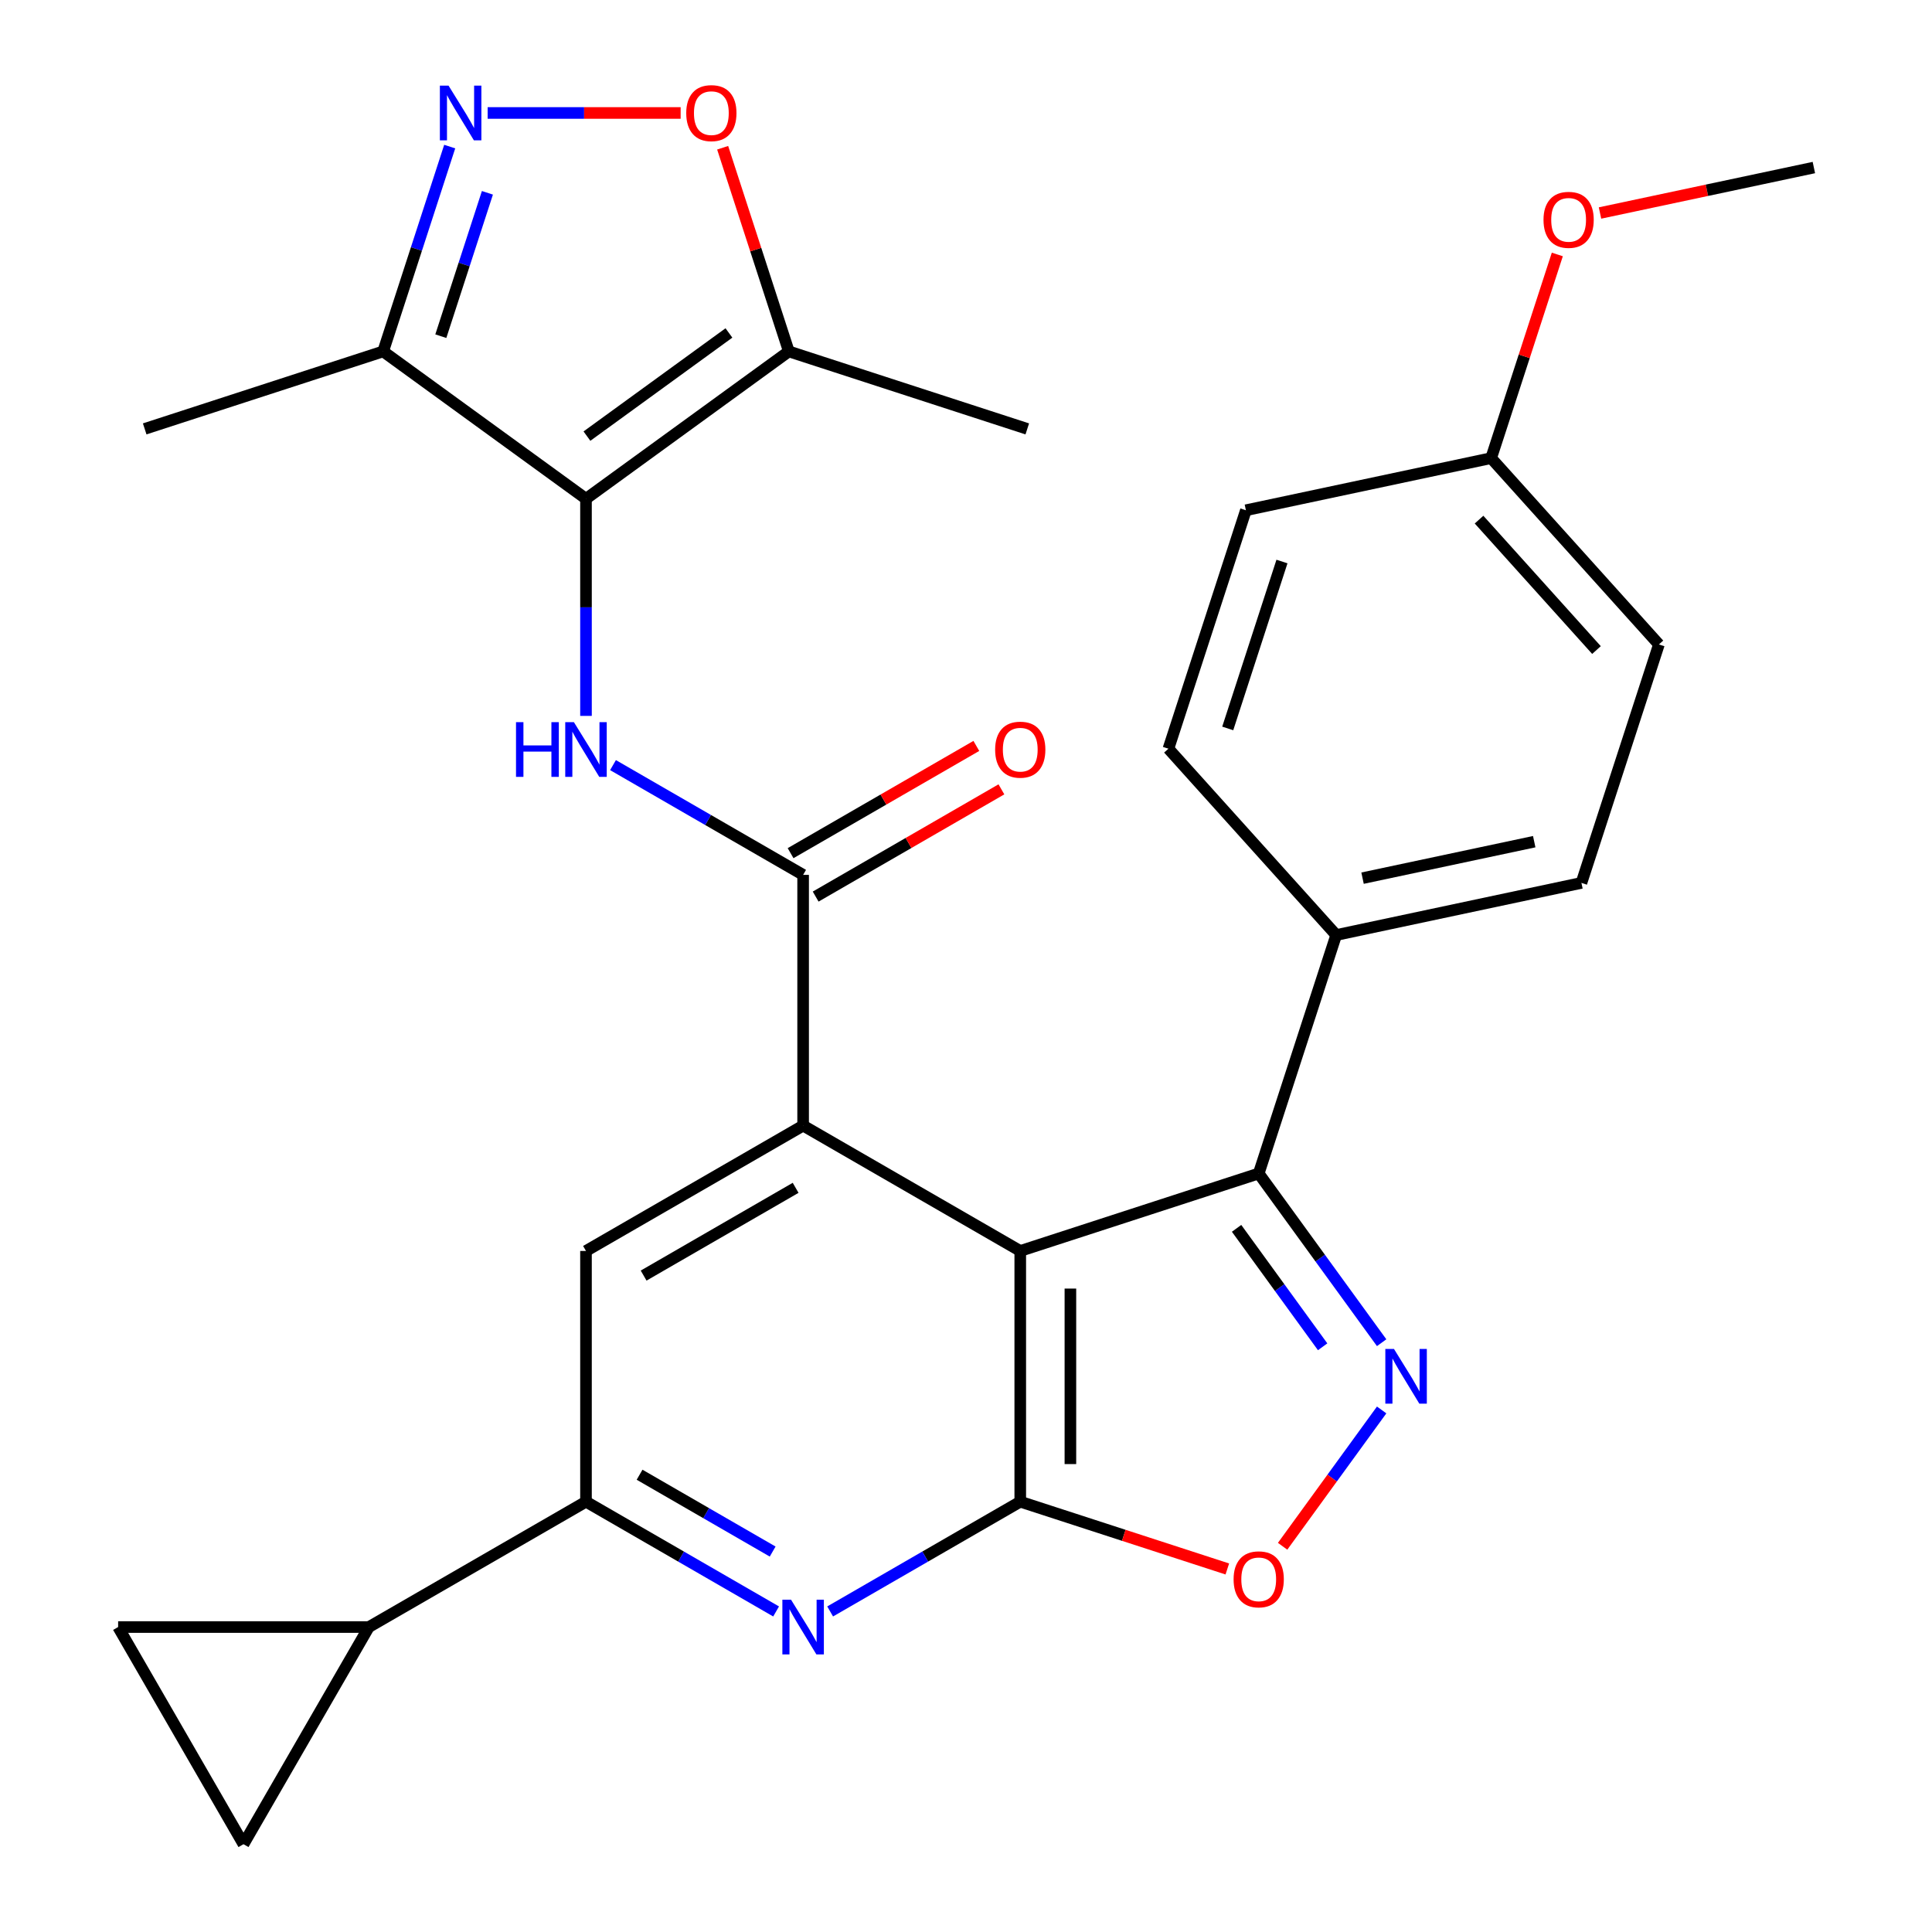<?xml version='1.0' encoding='iso-8859-1'?>
<svg version='1.1' baseProfile='full'
              xmlns='http://www.w3.org/2000/svg'
                      xmlns:rdkit='http://www.rdkit.org/xml'
                      xmlns:xlink='http://www.w3.org/1999/xlink'
                  xml:space='preserve'
width='1000px' height='1000px' viewBox='0 0 1000 1000'>
<!-- END OF HEADER -->
<rect style='opacity:1.0;fill:#FFFFFF;stroke:none' width='1000' height='1000' x='0' y='0'> </rect>
<path class='bond-0' d='M 528.083,647.496 L 528.083,777.27' style='fill:none;fill-rule:evenodd;stroke:#000000;stroke-width:6px;stroke-linecap:butt;stroke-linejoin:miter;stroke-opacity:1' />
<path class='bond-0' d='M 554.038,666.962 L 554.038,757.804' style='fill:none;fill-rule:evenodd;stroke:#000000;stroke-width:6px;stroke-linecap:butt;stroke-linejoin:miter;stroke-opacity:1' />
<path class='bond-1' d='M 528.083,647.496 L 415.695,582.609' style='fill:none;fill-rule:evenodd;stroke:#000000;stroke-width:6px;stroke-linecap:butt;stroke-linejoin:miter;stroke-opacity:1' />
<path class='bond-4' d='M 528.083,647.496 L 651.506,607.393' style='fill:none;fill-rule:evenodd;stroke:#000000;stroke-width:6px;stroke-linecap:butt;stroke-linejoin:miter;stroke-opacity:1' />
<path class='bond-7' d='M 528.083,777.27 L 478.882,805.677' style='fill:none;fill-rule:evenodd;stroke:#000000;stroke-width:6px;stroke-linecap:butt;stroke-linejoin:miter;stroke-opacity:1' />
<path class='bond-7' d='M 478.882,805.677 L 429.68,834.084' style='fill:none;fill-rule:evenodd;stroke:#0000FF;stroke-width:6px;stroke-linecap:butt;stroke-linejoin:miter;stroke-opacity:1' />
<path class='bond-9' d='M 528.083,777.27 L 581.673,794.682' style='fill:none;fill-rule:evenodd;stroke:#000000;stroke-width:6px;stroke-linecap:butt;stroke-linejoin:miter;stroke-opacity:1' />
<path class='bond-9' d='M 581.673,794.682 L 635.262,812.095' style='fill:none;fill-rule:evenodd;stroke:#FF0000;stroke-width:6px;stroke-linecap:butt;stroke-linejoin:miter;stroke-opacity:1' />
<path class='bond-5' d='M 415.695,582.609 L 415.695,452.834' style='fill:none;fill-rule:evenodd;stroke:#000000;stroke-width:6px;stroke-linecap:butt;stroke-linejoin:miter;stroke-opacity:1' />
<path class='bond-14' d='M 415.695,582.609 L 303.308,647.496' style='fill:none;fill-rule:evenodd;stroke:#000000;stroke-width:6px;stroke-linecap:butt;stroke-linejoin:miter;stroke-opacity:1' />
<path class='bond-14' d='M 411.815,614.819 L 333.143,660.24' style='fill:none;fill-rule:evenodd;stroke:#000000;stroke-width:6px;stroke-linecap:butt;stroke-linejoin:miter;stroke-opacity:1' />
<path class='bond-2' d='M 303.308,258.172 L 303.308,314.357' style='fill:none;fill-rule:evenodd;stroke:#000000;stroke-width:6px;stroke-linecap:butt;stroke-linejoin:miter;stroke-opacity:1' />
<path class='bond-2' d='M 303.308,314.357 L 303.308,370.543' style='fill:none;fill-rule:evenodd;stroke:#0000FF;stroke-width:6px;stroke-linecap:butt;stroke-linejoin:miter;stroke-opacity:1' />
<path class='bond-10' d='M 303.308,258.172 L 408.297,181.893' style='fill:none;fill-rule:evenodd;stroke:#000000;stroke-width:6px;stroke-linecap:butt;stroke-linejoin:miter;stroke-opacity:1' />
<path class='bond-10' d='M 303.8,225.733 L 377.293,172.337' style='fill:none;fill-rule:evenodd;stroke:#000000;stroke-width:6px;stroke-linecap:butt;stroke-linejoin:miter;stroke-opacity:1' />
<path class='bond-11' d='M 303.308,258.172 L 198.318,181.893' style='fill:none;fill-rule:evenodd;stroke:#000000;stroke-width:6px;stroke-linecap:butt;stroke-linejoin:miter;stroke-opacity:1' />
<path class='bond-3' d='M 715.141,694.979 L 683.324,651.186' style='fill:none;fill-rule:evenodd;stroke:#0000FF;stroke-width:6px;stroke-linecap:butt;stroke-linejoin:miter;stroke-opacity:1' />
<path class='bond-3' d='M 683.324,651.186 L 651.506,607.393' style='fill:none;fill-rule:evenodd;stroke:#000000;stroke-width:6px;stroke-linecap:butt;stroke-linejoin:miter;stroke-opacity:1' />
<path class='bond-3' d='M 684.598,697.097 L 662.326,666.442' style='fill:none;fill-rule:evenodd;stroke:#0000FF;stroke-width:6px;stroke-linecap:butt;stroke-linejoin:miter;stroke-opacity:1' />
<path class='bond-3' d='M 662.326,666.442 L 640.054,635.787' style='fill:none;fill-rule:evenodd;stroke:#000000;stroke-width:6px;stroke-linecap:butt;stroke-linejoin:miter;stroke-opacity:1' />
<path class='bond-29' d='M 715.141,729.787 L 689.509,765.067' style='fill:none;fill-rule:evenodd;stroke:#0000FF;stroke-width:6px;stroke-linecap:butt;stroke-linejoin:miter;stroke-opacity:1' />
<path class='bond-29' d='M 689.509,765.067 L 663.877,800.346' style='fill:none;fill-rule:evenodd;stroke:#FF0000;stroke-width:6px;stroke-linecap:butt;stroke-linejoin:miter;stroke-opacity:1' />
<path class='bond-18' d='M 651.506,607.393 L 691.609,483.97' style='fill:none;fill-rule:evenodd;stroke:#000000;stroke-width:6px;stroke-linecap:butt;stroke-linejoin:miter;stroke-opacity:1' />
<path class='bond-6' d='M 415.695,452.834 L 366.494,424.427' style='fill:none;fill-rule:evenodd;stroke:#000000;stroke-width:6px;stroke-linecap:butt;stroke-linejoin:miter;stroke-opacity:1' />
<path class='bond-6' d='M 366.494,424.427 L 317.292,396.021' style='fill:none;fill-rule:evenodd;stroke:#0000FF;stroke-width:6px;stroke-linecap:butt;stroke-linejoin:miter;stroke-opacity:1' />
<path class='bond-19' d='M 422.184,464.073 L 470.256,436.319' style='fill:none;fill-rule:evenodd;stroke:#000000;stroke-width:6px;stroke-linecap:butt;stroke-linejoin:miter;stroke-opacity:1' />
<path class='bond-19' d='M 470.256,436.319 L 518.328,408.564' style='fill:none;fill-rule:evenodd;stroke:#FF0000;stroke-width:6px;stroke-linecap:butt;stroke-linejoin:miter;stroke-opacity:1' />
<path class='bond-19' d='M 409.207,441.595 L 457.279,413.841' style='fill:none;fill-rule:evenodd;stroke:#000000;stroke-width:6px;stroke-linecap:butt;stroke-linejoin:miter;stroke-opacity:1' />
<path class='bond-19' d='M 457.279,413.841 L 505.35,386.087' style='fill:none;fill-rule:evenodd;stroke:#FF0000;stroke-width:6px;stroke-linecap:butt;stroke-linejoin:miter;stroke-opacity:1' />
<path class='bond-30' d='M 401.711,834.084 L 352.509,805.677' style='fill:none;fill-rule:evenodd;stroke:#0000FF;stroke-width:6px;stroke-linecap:butt;stroke-linejoin:miter;stroke-opacity:1' />
<path class='bond-30' d='M 352.509,805.677 L 303.308,777.27' style='fill:none;fill-rule:evenodd;stroke:#000000;stroke-width:6px;stroke-linecap:butt;stroke-linejoin:miter;stroke-opacity:1' />
<path class='bond-30' d='M 399.928,803.084 L 365.487,783.199' style='fill:none;fill-rule:evenodd;stroke:#0000FF;stroke-width:6px;stroke-linecap:butt;stroke-linejoin:miter;stroke-opacity:1' />
<path class='bond-30' d='M 365.487,783.199 L 331.046,763.315' style='fill:none;fill-rule:evenodd;stroke:#000000;stroke-width:6px;stroke-linecap:butt;stroke-linejoin:miter;stroke-opacity:1' />
<path class='bond-8' d='M 232.765,75.874 L 215.542,128.884' style='fill:none;fill-rule:evenodd;stroke:#0000FF;stroke-width:6px;stroke-linecap:butt;stroke-linejoin:miter;stroke-opacity:1' />
<path class='bond-8' d='M 215.542,128.884 L 198.318,181.893' style='fill:none;fill-rule:evenodd;stroke:#000000;stroke-width:6px;stroke-linecap:butt;stroke-linejoin:miter;stroke-opacity:1' />
<path class='bond-8' d='M 252.283,99.798 L 240.226,136.904' style='fill:none;fill-rule:evenodd;stroke:#0000FF;stroke-width:6px;stroke-linecap:butt;stroke-linejoin:miter;stroke-opacity:1' />
<path class='bond-8' d='M 240.226,136.904 L 228.169,174.011' style='fill:none;fill-rule:evenodd;stroke:#000000;stroke-width:6px;stroke-linecap:butt;stroke-linejoin:miter;stroke-opacity:1' />
<path class='bond-33' d='M 252.405,58.47 L 302.352,58.47' style='fill:none;fill-rule:evenodd;stroke:#0000FF;stroke-width:6px;stroke-linecap:butt;stroke-linejoin:miter;stroke-opacity:1' />
<path class='bond-33' d='M 302.352,58.47 L 352.3,58.47' style='fill:none;fill-rule:evenodd;stroke:#FF0000;stroke-width:6px;stroke-linecap:butt;stroke-linejoin:miter;stroke-opacity:1' />
<path class='bond-13' d='M 408.297,181.893 L 391.171,129.184' style='fill:none;fill-rule:evenodd;stroke:#000000;stroke-width:6px;stroke-linecap:butt;stroke-linejoin:miter;stroke-opacity:1' />
<path class='bond-13' d='M 391.171,129.184 L 374.045,76.475' style='fill:none;fill-rule:evenodd;stroke:#FF0000;stroke-width:6px;stroke-linecap:butt;stroke-linejoin:miter;stroke-opacity:1' />
<path class='bond-25' d='M 408.297,181.893 L 531.72,221.995' style='fill:none;fill-rule:evenodd;stroke:#000000;stroke-width:6px;stroke-linecap:butt;stroke-linejoin:miter;stroke-opacity:1' />
<path class='bond-26' d='M 198.318,181.893 L 74.895,221.995' style='fill:none;fill-rule:evenodd;stroke:#000000;stroke-width:6px;stroke-linecap:butt;stroke-linejoin:miter;stroke-opacity:1' />
<path class='bond-12' d='M 303.308,777.27 L 303.308,647.496' style='fill:none;fill-rule:evenodd;stroke:#000000;stroke-width:6px;stroke-linecap:butt;stroke-linejoin:miter;stroke-opacity:1' />
<path class='bond-15' d='M 303.308,777.27 L 190.92,842.157' style='fill:none;fill-rule:evenodd;stroke:#000000;stroke-width:6px;stroke-linecap:butt;stroke-linejoin:miter;stroke-opacity:1' />
<path class='bond-16' d='M 190.92,842.157 L 126.032,954.545' style='fill:none;fill-rule:evenodd;stroke:#000000;stroke-width:6px;stroke-linecap:butt;stroke-linejoin:miter;stroke-opacity:1' />
<path class='bond-17' d='M 190.92,842.157 L 61.145,842.157' style='fill:none;fill-rule:evenodd;stroke:#000000;stroke-width:6px;stroke-linecap:butt;stroke-linejoin:miter;stroke-opacity:1' />
<path class='bond-32' d='M 126.032,954.545 L 61.145,842.157' style='fill:none;fill-rule:evenodd;stroke:#000000;stroke-width:6px;stroke-linecap:butt;stroke-linejoin:miter;stroke-opacity:1' />
<path class='bond-20' d='M 691.609,483.97 L 818.547,456.989' style='fill:none;fill-rule:evenodd;stroke:#000000;stroke-width:6px;stroke-linecap:butt;stroke-linejoin:miter;stroke-opacity:1' />
<path class='bond-20' d='M 705.253,454.535 L 794.11,435.648' style='fill:none;fill-rule:evenodd;stroke:#000000;stroke-width:6px;stroke-linecap:butt;stroke-linejoin:miter;stroke-opacity:1' />
<path class='bond-21' d='M 691.609,483.97 L 604.773,387.529' style='fill:none;fill-rule:evenodd;stroke:#000000;stroke-width:6px;stroke-linecap:butt;stroke-linejoin:miter;stroke-opacity:1' />
<path class='bond-23' d='M 818.547,456.989 L 858.65,333.566' style='fill:none;fill-rule:evenodd;stroke:#000000;stroke-width:6px;stroke-linecap:butt;stroke-linejoin:miter;stroke-opacity:1' />
<path class='bond-24' d='M 604.773,387.529 L 644.875,264.106' style='fill:none;fill-rule:evenodd;stroke:#000000;stroke-width:6px;stroke-linecap:butt;stroke-linejoin:miter;stroke-opacity:1' />
<path class='bond-24' d='M 635.473,377.036 L 663.544,290.64' style='fill:none;fill-rule:evenodd;stroke:#000000;stroke-width:6px;stroke-linecap:butt;stroke-linejoin:miter;stroke-opacity:1' />
<path class='bond-22' d='M 771.814,237.125 L 644.875,264.106' style='fill:none;fill-rule:evenodd;stroke:#000000;stroke-width:6px;stroke-linecap:butt;stroke-linejoin:miter;stroke-opacity:1' />
<path class='bond-27' d='M 771.814,237.125 L 788.94,184.416' style='fill:none;fill-rule:evenodd;stroke:#000000;stroke-width:6px;stroke-linecap:butt;stroke-linejoin:miter;stroke-opacity:1' />
<path class='bond-27' d='M 788.94,184.416 L 806.066,131.706' style='fill:none;fill-rule:evenodd;stroke:#FF0000;stroke-width:6px;stroke-linecap:butt;stroke-linejoin:miter;stroke-opacity:1' />
<path class='bond-31' d='M 771.814,237.125 L 858.65,333.566' style='fill:none;fill-rule:evenodd;stroke:#000000;stroke-width:6px;stroke-linecap:butt;stroke-linejoin:miter;stroke-opacity:1' />
<path class='bond-31' d='M 765.551,268.958 L 826.336,336.467' style='fill:none;fill-rule:evenodd;stroke:#000000;stroke-width:6px;stroke-linecap:butt;stroke-linejoin:miter;stroke-opacity:1' />
<path class='bond-28' d='M 828.161,110.249 L 883.508,98.485' style='fill:none;fill-rule:evenodd;stroke:#FF0000;stroke-width:6px;stroke-linecap:butt;stroke-linejoin:miter;stroke-opacity:1' />
<path class='bond-28' d='M 883.508,98.485 L 938.855,86.72' style='fill:none;fill-rule:evenodd;stroke:#000000;stroke-width:6px;stroke-linecap:butt;stroke-linejoin:miter;stroke-opacity:1' />
<path  class='atom-4' d='M 721.526 698.223
L 730.806 713.223
Q 731.726 714.703, 733.206 717.383
Q 734.686 720.063, 734.766 720.223
L 734.766 698.223
L 738.526 698.223
L 738.526 726.543
L 734.646 726.543
L 724.686 710.143
Q 723.526 708.223, 722.286 706.023
Q 721.086 703.823, 720.726 703.143
L 720.726 726.543
L 717.046 726.543
L 717.046 698.223
L 721.526 698.223
' fill='#0000FF'/>
<path  class='atom-7' d='M 267.088 373.787
L 270.928 373.787
L 270.928 385.827
L 285.408 385.827
L 285.408 373.787
L 289.248 373.787
L 289.248 402.107
L 285.408 402.107
L 285.408 389.027
L 270.928 389.027
L 270.928 402.107
L 267.088 402.107
L 267.088 373.787
' fill='#0000FF'/>
<path  class='atom-7' d='M 297.048 373.787
L 306.328 388.787
Q 307.248 390.267, 308.728 392.947
Q 310.208 395.627, 310.288 395.787
L 310.288 373.787
L 314.048 373.787
L 314.048 402.107
L 310.168 402.107
L 300.208 385.707
Q 299.048 383.787, 297.808 381.587
Q 296.608 379.387, 296.248 378.707
L 296.248 402.107
L 292.568 402.107
L 292.568 373.787
L 297.048 373.787
' fill='#0000FF'/>
<path  class='atom-8' d='M 409.435 827.997
L 418.715 842.997
Q 419.635 844.477, 421.115 847.157
Q 422.595 849.837, 422.675 849.997
L 422.675 827.997
L 426.435 827.997
L 426.435 856.317
L 422.555 856.317
L 412.595 839.917
Q 411.435 837.997, 410.195 835.797
Q 408.995 833.597, 408.635 832.917
L 408.635 856.317
L 404.955 856.317
L 404.955 827.997
L 409.435 827.997
' fill='#0000FF'/>
<path  class='atom-9' d='M 232.16 44.31
L 241.44 59.31
Q 242.36 60.79, 243.84 63.47
Q 245.32 66.15, 245.4 66.31
L 245.4 44.31
L 249.16 44.31
L 249.16 72.63
L 245.28 72.63
L 235.32 56.23
Q 234.16 54.31, 232.92 52.11
Q 231.72 49.91, 231.36 49.23
L 231.36 72.63
L 227.68 72.63
L 227.68 44.31
L 232.16 44.31
' fill='#0000FF'/>
<path  class='atom-10' d='M 638.506 817.453
Q 638.506 810.653, 641.866 806.853
Q 645.226 803.053, 651.506 803.053
Q 657.786 803.053, 661.146 806.853
Q 664.506 810.653, 664.506 817.453
Q 664.506 824.333, 661.106 828.253
Q 657.706 832.133, 651.506 832.133
Q 645.266 832.133, 641.866 828.253
Q 638.506 824.373, 638.506 817.453
M 651.506 828.933
Q 655.826 828.933, 658.146 826.053
Q 660.506 823.133, 660.506 817.453
Q 660.506 811.893, 658.146 809.093
Q 655.826 806.253, 651.506 806.253
Q 647.186 806.253, 644.826 809.053
Q 642.506 811.853, 642.506 817.453
Q 642.506 823.173, 644.826 826.053
Q 647.186 828.933, 651.506 828.933
' fill='#FF0000'/>
<path  class='atom-14' d='M 355.195 58.55
Q 355.195 51.75, 358.555 47.95
Q 361.915 44.15, 368.195 44.15
Q 374.475 44.15, 377.835 47.95
Q 381.195 51.75, 381.195 58.55
Q 381.195 65.43, 377.795 69.35
Q 374.395 73.23, 368.195 73.23
Q 361.955 73.23, 358.555 69.35
Q 355.195 65.47, 355.195 58.55
M 368.195 70.03
Q 372.515 70.03, 374.835 67.15
Q 377.195 64.23, 377.195 58.55
Q 377.195 52.99, 374.835 50.19
Q 372.515 47.35, 368.195 47.35
Q 363.875 47.35, 361.515 50.15
Q 359.195 52.95, 359.195 58.55
Q 359.195 64.27, 361.515 67.15
Q 363.875 70.03, 368.195 70.03
' fill='#FF0000'/>
<path  class='atom-20' d='M 515.083 388.027
Q 515.083 381.227, 518.443 377.427
Q 521.803 373.627, 528.083 373.627
Q 534.363 373.627, 537.723 377.427
Q 541.083 381.227, 541.083 388.027
Q 541.083 394.907, 537.683 398.827
Q 534.283 402.707, 528.083 402.707
Q 521.843 402.707, 518.443 398.827
Q 515.083 394.947, 515.083 388.027
M 528.083 399.507
Q 532.403 399.507, 534.723 396.627
Q 537.083 393.707, 537.083 388.027
Q 537.083 382.467, 534.723 379.667
Q 532.403 376.827, 528.083 376.827
Q 523.763 376.827, 521.403 379.627
Q 519.083 382.427, 519.083 388.027
Q 519.083 393.747, 521.403 396.627
Q 523.763 399.507, 528.083 399.507
' fill='#FF0000'/>
<path  class='atom-28' d='M 798.916 113.782
Q 798.916 106.982, 802.276 103.182
Q 805.636 99.382, 811.916 99.382
Q 818.196 99.382, 821.556 103.182
Q 824.916 106.982, 824.916 113.782
Q 824.916 120.662, 821.516 124.582
Q 818.116 128.462, 811.916 128.462
Q 805.676 128.462, 802.276 124.582
Q 798.916 120.702, 798.916 113.782
M 811.916 125.262
Q 816.236 125.262, 818.556 122.382
Q 820.916 119.462, 820.916 113.782
Q 820.916 108.222, 818.556 105.422
Q 816.236 102.582, 811.916 102.582
Q 807.596 102.582, 805.236 105.382
Q 802.916 108.182, 802.916 113.782
Q 802.916 119.502, 805.236 122.382
Q 807.596 125.262, 811.916 125.262
' fill='#FF0000'/>
</svg>
